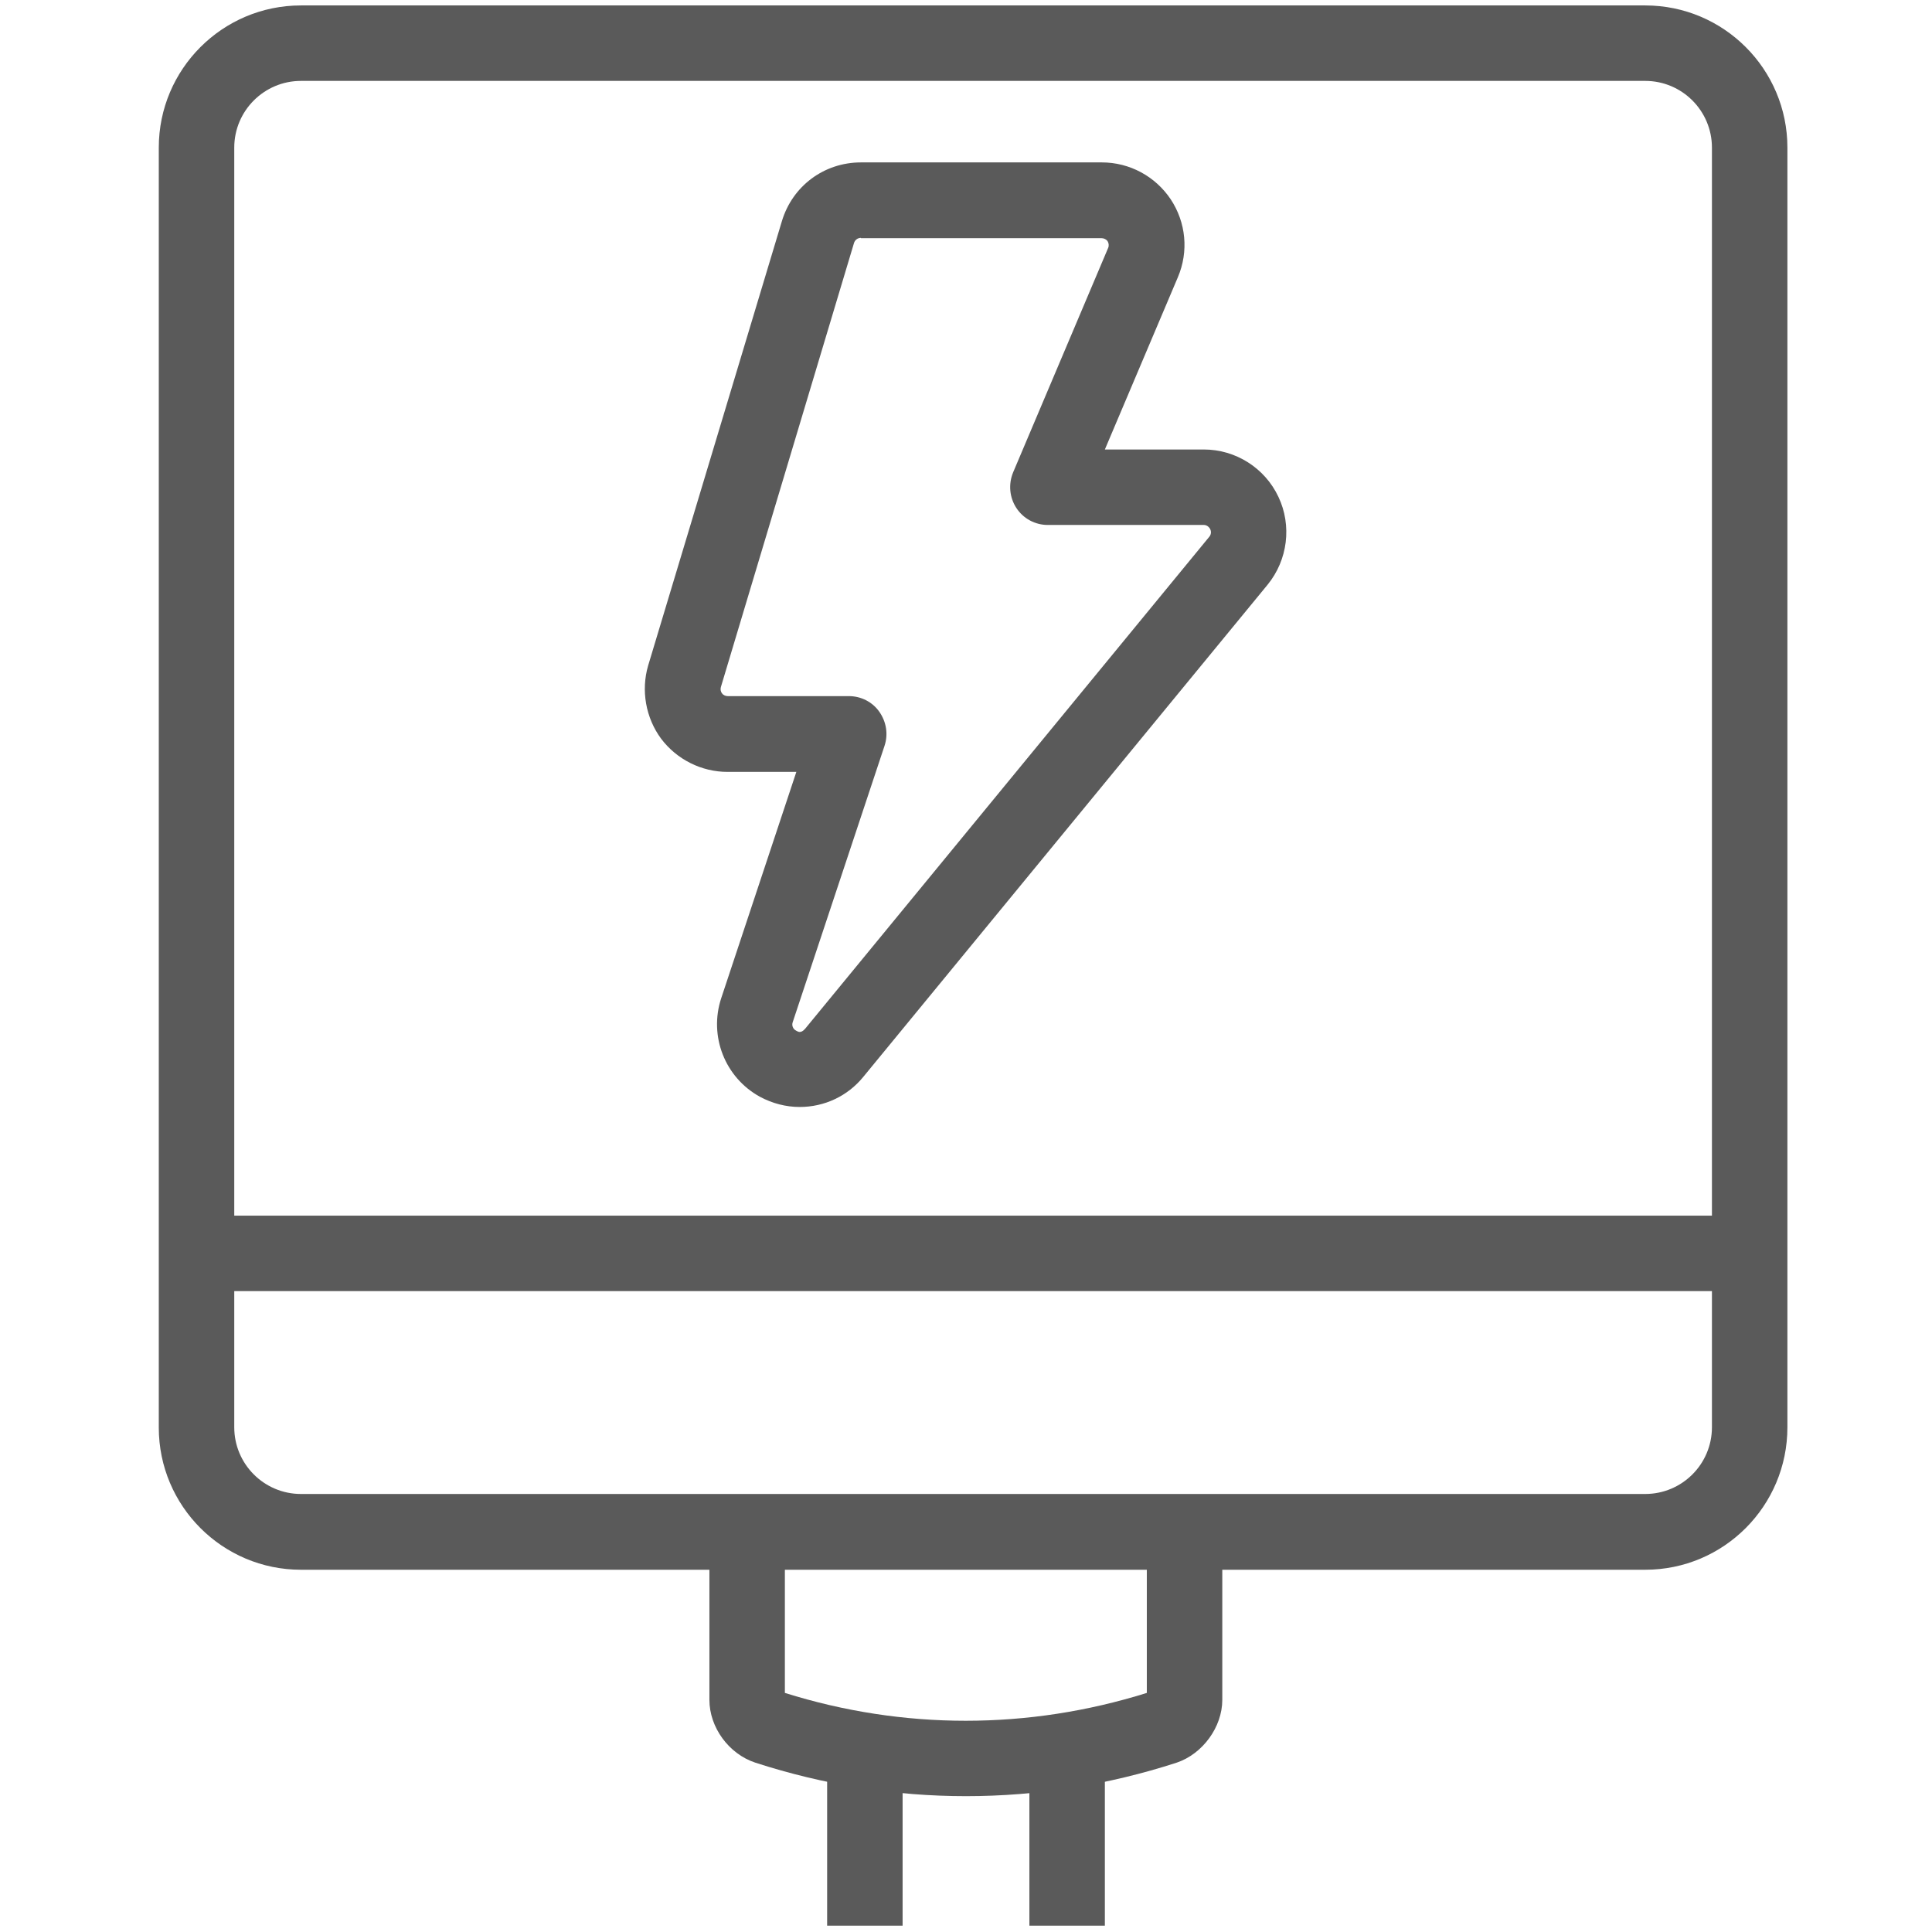<?xml version="1.0" encoding="UTF-8"?> <svg xmlns="http://www.w3.org/2000/svg" xmlns:xlink="http://www.w3.org/1999/xlink" version="1.1" id="Layer_1" x="0px" y="0px" viewBox="0 0 64 64" style="enable-background:new 0 0 64 64;" xml:space="preserve"> <style type="text/css"> .st0{fill:#5A5A5A;} </style> <g> <rect x="6.5" y="40.27" class="st0" width="51.46" height="2.5"></rect> <g> <rect x="34.1" y="58.24" class="st0" width="2.5" height="5.55"></rect> <rect x="27.4" y="58.24" class="st0" width="2.5" height="5.55"></rect> <path class="st0" d="M32,59.5c-2.35,0-4.7-0.37-6.98-1.11c-0.88-0.29-1.52-1.17-1.52-2.08v-5.56H26v5.33 c3.92,1.23,8.06,1.23,11.99,0v-5.33h2.5v5.56c0,0.9-0.65,1.79-1.51,2.08C36.7,59.13,34.35,59.5,32,59.5z"></path> </g> <path class="st0" d="M54.5,52H9.97c-2.6,0-4.71-2.11-4.71-4.71V4.89c0-2.6,2.11-4.71,4.71-4.71H54.5c2.6,0,4.71,2.11,4.71,4.71 v42.39C59.21,49.89,57.1,52,54.5,52z M9.97,2.68c-1.22,0-2.21,0.99-2.21,2.21v42.39c0,1.22,0.99,2.21,2.21,2.21H54.5 c1.22,0,2.21-0.99,2.21-2.21V4.89c0-1.22-0.99-2.21-2.21-2.21H9.97z"></path> <path class="st0" d="M26.49,36.67c-0.46,0-0.91-0.12-1.32-0.34c-1.16-0.64-1.69-2.01-1.28-3.26l2.49-7.5h-2.28 c-0.86,0-1.68-0.41-2.2-1.1c-0.51-0.69-0.67-1.6-0.43-2.42L25.9,7.33c0.35-1.17,1.4-1.95,2.62-1.95h7.98 c0.92,0,1.77,0.46,2.28,1.22c0.51,0.77,0.6,1.73,0.24,2.58l-2.42,5.71h3.28c1.05,0,2.02,0.61,2.47,1.57c0,0,0,0,0,0 c0.45,0.95,0.31,2.09-0.36,2.91l-13.39,16.3C28.08,36.31,27.31,36.67,26.49,36.67z M28.52,7.88c-0.11,0-0.2,0.07-0.23,0.17 l-4.41,14.71c-0.02,0.07-0.01,0.15,0.04,0.21c0.04,0.06,0.12,0.09,0.19,0.09h4.01c0.4,0,0.78,0.19,1.01,0.52s0.3,0.74,0.17,1.13 l-3.04,9.15c-0.04,0.11,0.01,0.23,0.11,0.28c0.06,0.03,0.15,0.11,0.3-0.06l13.39-16.3c0.06-0.07,0.07-0.17,0.03-0.25 c-0.04-0.08-0.12-0.14-0.21-0.14h-5.17c-0.42,0-0.81-0.21-1.04-0.56s-0.27-0.79-0.11-1.18l3.15-7.44c0.03-0.07,0.02-0.16-0.02-0.22 c-0.04-0.06-0.12-0.1-0.2-0.1H28.52z"></path> </g> </svg> 